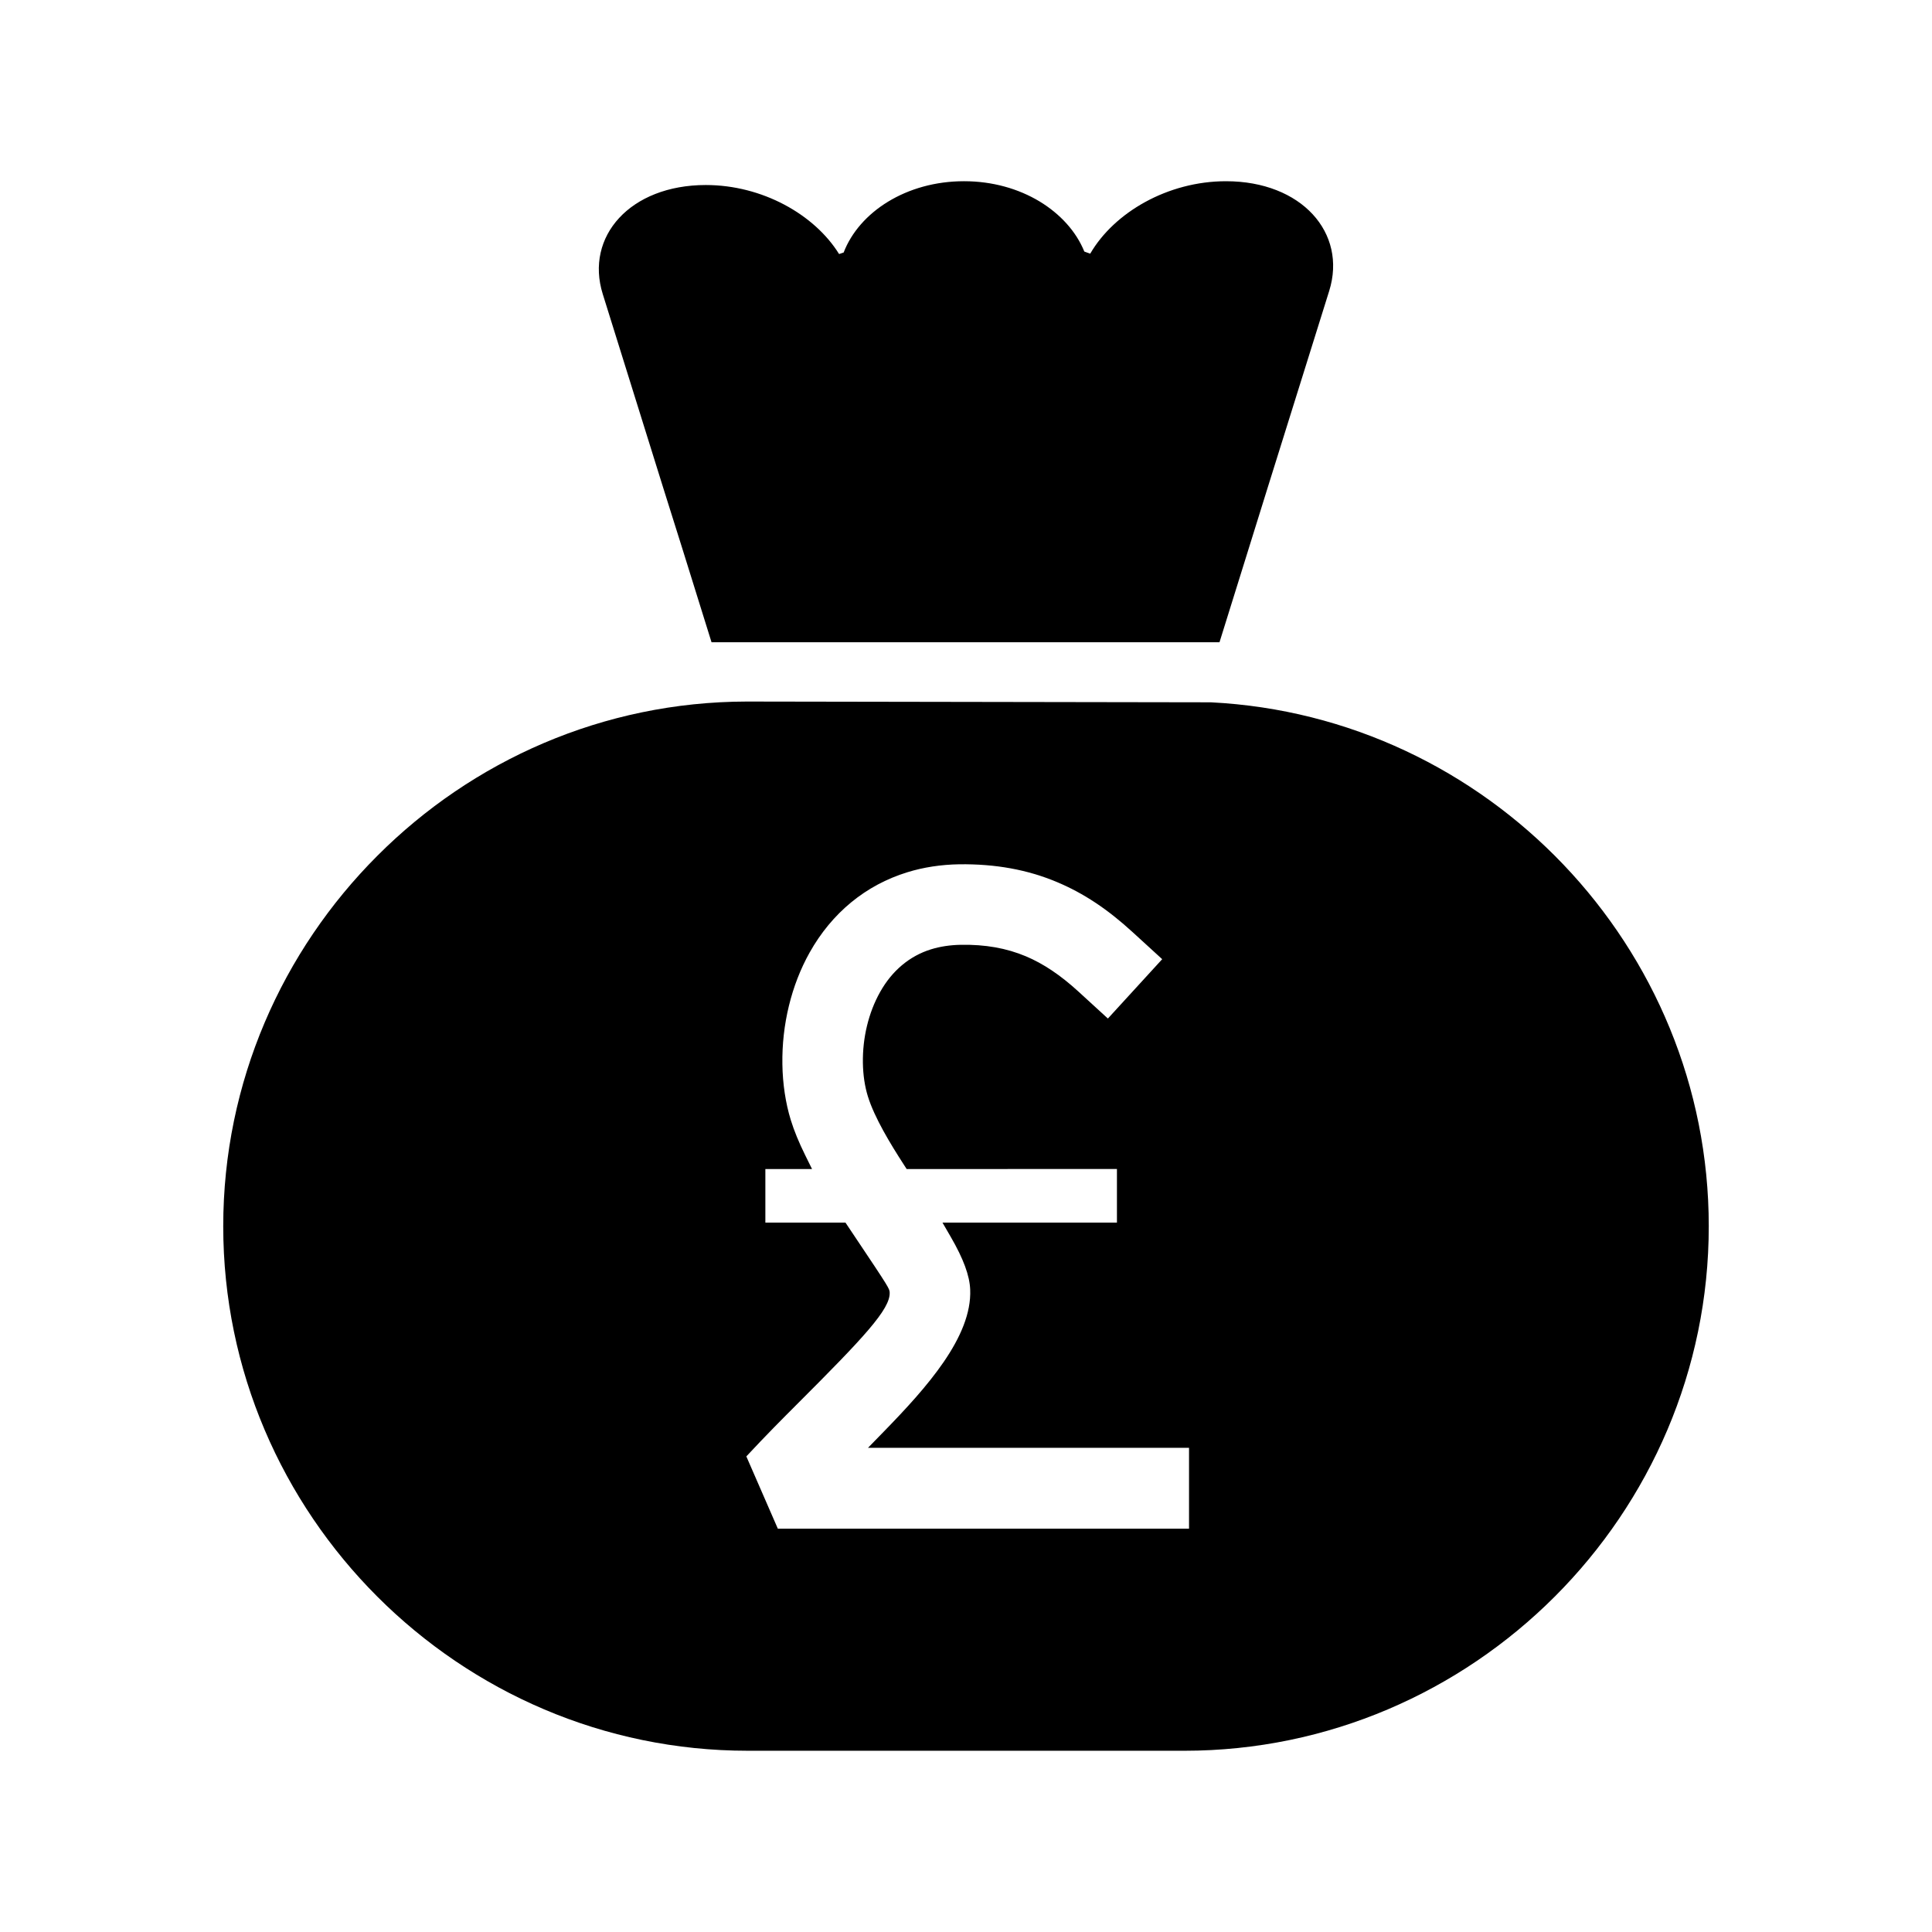 <?xml version="1.0" encoding="UTF-8"?>
<!-- The Best Svg Icon site in the world: iconSvg.co, Visit us! https://iconsvg.co -->
<svg fill="#000000" width="800px" height="800px" version="1.1" viewBox="144 144 512 512" xmlns="http://www.w3.org/2000/svg">
 <g>
  <path d="m432.92 211.22c-0.555-0.203-1.059-0.352-1.562-0.555-2.168-5.34-6.398-9.977-11.891-13.301-5.543-3.324-12.395-5.34-20-5.34-15.266 0-27.762 8.16-31.891 18.895-0.402 0.102-0.805 0.301-1.211 0.402-6.5-10.48-20.355-18.289-35.316-18.289-20.051 0-32.094 13.652-27.305 28.918l16.02 51.34 5.039 16.02 7.758 24.887h134.62l7.758-24.887 4.988-16.02 16.324-52.195c4.785-15.367-7.305-29.07-27.355-29.07-15.418 0-29.625 8.262-35.973 19.195z"/>
  <path d="m342.16 607.97h115.68c38.238 0 73.004-15.668 98.191-40.859 25.191-25.191 40.809-59.953 40.809-98.141 0-74.109-58.695-135.17-131.95-138.85l-122.98-0.203c-38.09 0.051-72.75 15.668-97.891 40.859-25.191 25.191-40.859 59.953-40.859 98.191 0.004 76.43 62.578 139 139 139zm13.145-91.922c17.531-17.527 24.656-25.105 24.469-29.492-0.047-1.043-0.051-1.133-9.09-14.625l-2.621-3.918h-21.234v-14.211h12.367l-1.797-3.637c-1.691-3.414-2.949-6.484-3.844-9.383-1.371-4.473-2.141-9.562-2.215-14.742-0.172-10.484 2.394-21 7.215-29.598 5.898-10.52 14.855-17.887 25.91-21.289 4.289-1.324 8.926-2.031 13.805-2.109 9.5-0.105 17.957 1.391 25.875 4.727 6.988 2.938 13.336 7.141 19.977 13.227l7.871 7.195-14.391 15.73-7.863-7.199c-4.707-4.301-9.238-7.344-13.879-9.297-5.141-2.156-10.746-3.16-17.254-3.043-2.801 0.051-5.445 0.449-7.871 1.195-5.664 1.75-10.34 5.668-13.508 11.336-3.043 5.414-4.66 12.09-4.551 18.801 0.055 3.184 0.492 6.141 1.309 8.797 1.758 5.699 6.019 12.691 9.547 18.141l0.742 1.152 55.727-0.008v14.211h-46.234l2.191 3.777c3.367 5.824 5.004 10.258 5.152 13.961 0.523 12.52-11.547 26-22.91 37.66l-4.168 4.277h85.074v21.438h-108.97l-8.348-19.16c5.371-5.762 9.508-9.902 13.516-13.914z"/>
 </g>
</svg>